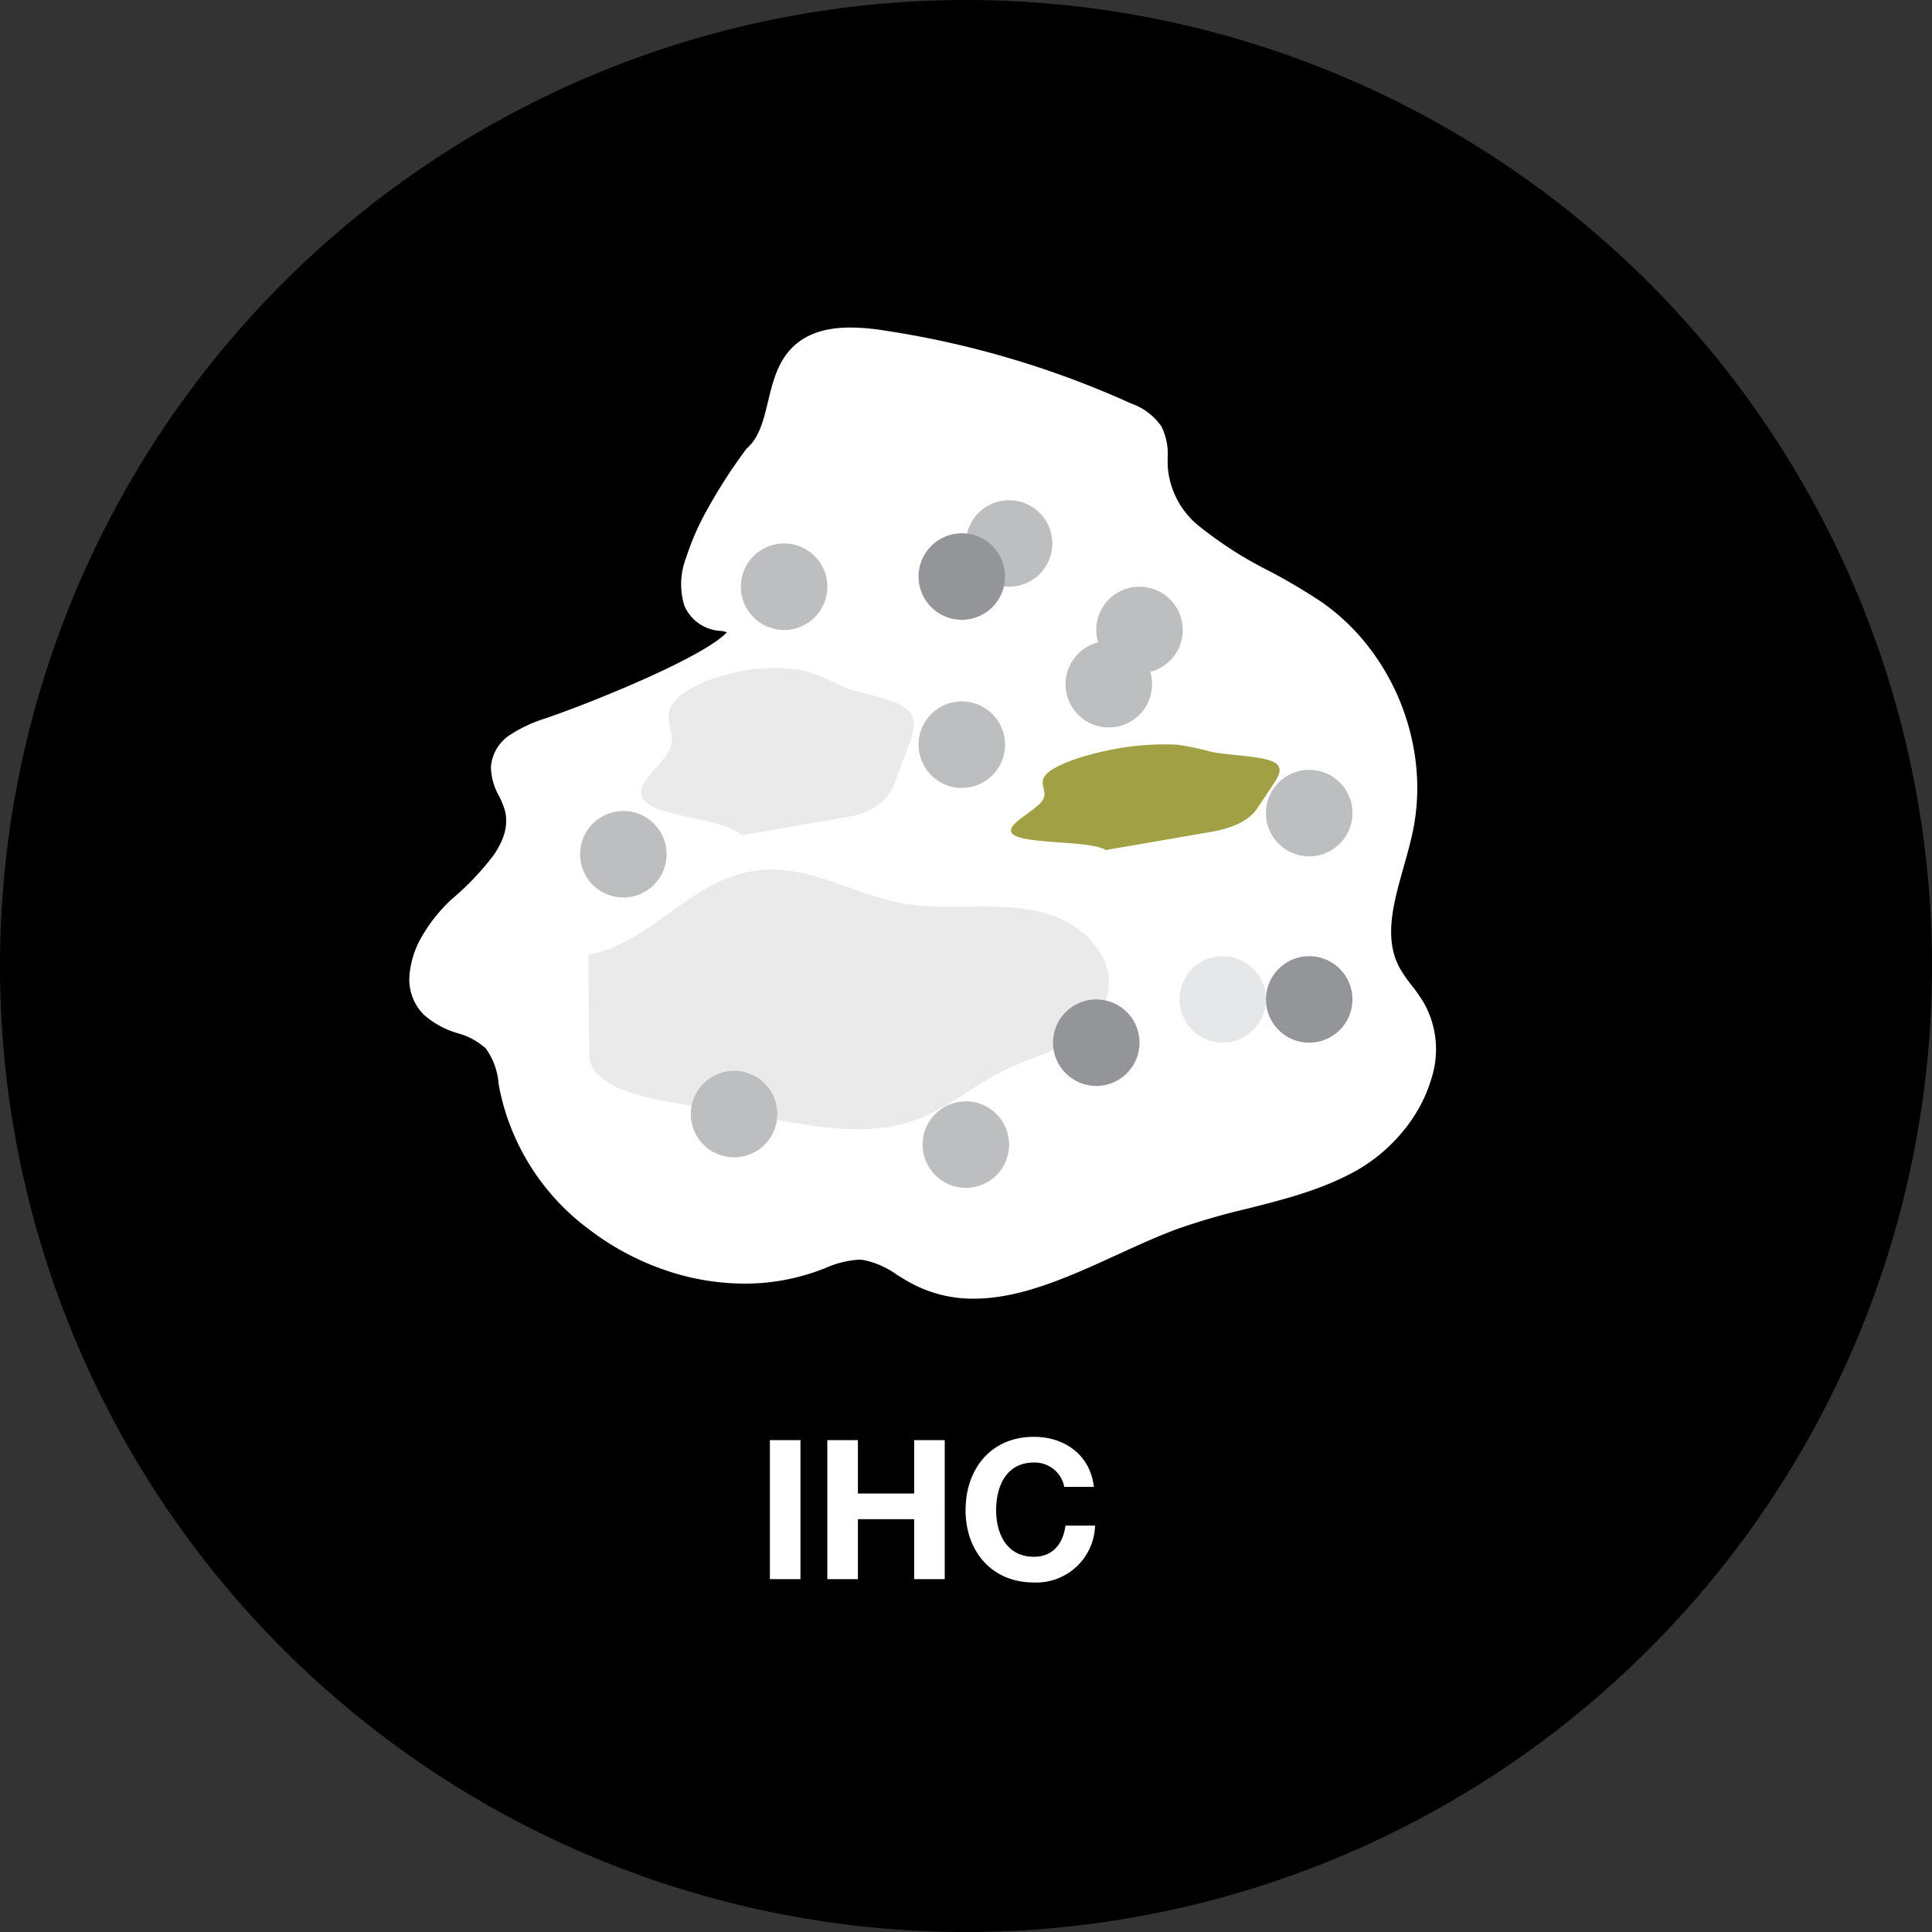<svg xmlns="http://www.w3.org/2000/svg" width="218.291" height="218.291" viewBox="0 0 218.291 218.291">
  <rect x="0" y="0" width="218.291" height="218.291" fill="#333333" stroke="none"/>
  <g id="IHC_Icon" data-name="IHC Icon" transform="translate(-563.001 -1287.71)">
    <path id="Path_21546" data-name="Path 21546" d="M191.738,247.792A109.145,109.145,0,1,1,300.883,356.938,109.145,109.145,0,0,1,191.738,247.792" transform="translate(371.263 1149.063)"/>
    <path id="Path_22405" data-name="Path 22405" d="M1.518,0H4.972V-15.708H1.518Zm6.49,0h3.454V-6.776H17.82V0h3.454V-15.708H17.82V-9.68H11.462v-6.028H8.008ZM38.126-10.428c-.418-3.63-3.322-5.654-6.776-5.654-4.862,0-7.722,3.63-7.722,8.294,0,4.532,2.86,8.162,7.722,8.162A6.634,6.634,0,0,0,38.258-6.05H34.914c-.264,2.068-1.452,3.52-3.564,3.52-3.1,0-4.268-2.64-4.268-5.258,0-2.75,1.166-5.39,4.268-5.39a3.394,3.394,0,0,1,3.432,2.75Z" transform="translate(648.47 1466.135)" fill="#fff"/>
    <rect id="Rectangle_4809" data-name="Rectangle 4809" width="44.806" height="26.425" transform="translate(648.468 1447.217)" fill="none"/>
    <path id="Path_21586" data-name="Path 21586" d="M252.282,192.034c7.629,1.07-12.359,9.344-19.649,11.833-2.39.814-5.317,2.035-5.448,4.558-.081,1.56,1.027,2.909,1.482,4.4,1.318,4.333-2.835,8.175-6.192,11.217s-6.349,8.492-3.121,11.669c1.909,1.88,5.183,1.83,6.992,3.807,1.264,1.381,1.479,3.39,1.833,5.228,2.842,14.772,20.363,24.761,34.523,19.682,1.826-.656,3.678-1.529,5.608-1.335,2.237.227,4.052,1.826,6.052,2.858,9.149,4.724,19.455-2.763,29.117-6.322,6.621-2.439,13.935-3.067,20.076-6.54s10.731-11.507,7.156-17.589c-.814-1.385-1.981-2.543-2.741-3.959-2.619-4.884.3-10.718,1.425-16.148a24.836,24.836,0,0,0-9.931-24.824c-6.822-4.73-17.214-7.6-17.778-15.882-.1-1.444.137-3-.589-4.256a6.048,6.048,0,0,0-2.939-2.177,104.915,104.915,0,0,0-27.806-8.209c-3.3-.492-7.127-.657-9.461,1.724-2.943,3-1.936,8.539-5.075,11.334,0,0-13.362,17.548-3.532,18.925" transform="translate(392.275 1165.967)" fill="#fff"/>
    <path id="Path_21587" data-name="Path 21587" d="M266.818,158.75h0a24.755,24.755,0,0,1,3.679.312,105.726,105.726,0,0,1,28.072,8.288,6.871,6.871,0,0,1,3.392,2.587,7.1,7.1,0,0,1,.692,3.621c0,.374.006.727.029,1.069a9.462,9.462,0,0,0,3.636,6.647,44.05,44.05,0,0,0,7.788,4.971,66.861,66.861,0,0,1,5.926,3.509,24.21,24.21,0,0,1,5.313,5.055,26.413,26.413,0,0,1,5.388,13.467,24.205,24.205,0,0,1-.36,7.325c-.279,1.352-.669,2.735-1.045,4.072-1.167,4.143-2.27,8.057-.477,11.4a15.179,15.179,0,0,0,1.364,1.987A19.341,19.341,0,0,1,331.572,235a10.689,10.689,0,0,1,.959,8.364,16.718,16.718,0,0,1-3.194,6.085,18.832,18.832,0,0,1-5.29,4.517c-3.88,2.194-8.225,3.29-12.427,4.349a77.529,77.529,0,0,0-7.8,2.258c-2.257.831-4.613,1.909-6.892,2.952-5.318,2.433-10.817,4.95-16.163,4.95a14.614,14.614,0,0,1-6.867-1.63c-.622-.321-1.22-.69-1.8-1.046a9.668,9.668,0,0,0-3.9-1.706c-.148-.015-.3-.023-.457-.023a11.242,11.242,0,0,0-3.822.973c-.291.11-.592.223-.891.331a24.17,24.17,0,0,1-8.185,1.4,27.763,27.763,0,0,1-9.292-1.638,30.184,30.184,0,0,1-8.33-4.535A26.248,26.248,0,0,1,227.2,244.94c-.047-.241-.091-.487-.134-.725a7.919,7.919,0,0,0-1.455-4.017,7.781,7.781,0,0,0-3.167-1.714,9.978,9.978,0,0,1-3.789-2.056,5.623,5.623,0,0,1-1.68-4.228,10.318,10.318,0,0,1,1.543-4.852,17.517,17.517,0,0,1,3.288-4.042,30.835,30.835,0,0,0,4.7-4.95c1.307-1.9,1.7-3.615,1.21-5.235a10.593,10.593,0,0,0-.6-1.429,6.858,6.858,0,0,1-.921-3.317,4.748,4.748,0,0,1,2.308-3.691,15.686,15.686,0,0,1,3.817-1.762c3-1.023,8.015-2.976,12.464-5.03,5.992-2.767,7.628-4.2,8.067-4.717a4.156,4.156,0,0,0-.7-.149,4.723,4.723,0,0,1-4.082-2.8,8.214,8.214,0,0,1,.158-5.412,30.012,30.012,0,0,1,2.527-5.714,60.313,60.313,0,0,1,4.272-6.6l.059-.077.072-.064c1.377-1.226,1.847-3.177,2.344-5.243.519-2.156,1.056-4.386,2.682-6.044C261.708,159.51,263.882,158.75,266.818,158.75Zm13.951,107.725c4.909,0,10.207-2.424,15.33-4.768,2.313-1.058,4.7-2.152,7.033-3.01a79.041,79.041,0,0,1,8-2.321c4.261-1.075,8.286-2.09,11.932-4.151a16.812,16.812,0,0,0,4.72-4.034,14.709,14.709,0,0,0,2.817-5.345,8.735,8.735,0,0,0-.752-6.832,17.569,17.569,0,0,0-1.223-1.736,16.909,16.909,0,0,1-1.537-2.257c-2.174-4.056-.909-8.546.314-12.889.367-1.3.747-2.652,1.012-3.934a23.821,23.821,0,0,0-9.521-23.8,65.4,65.4,0,0,0-5.746-3.4A45.446,45.446,0,0,1,305,182.775a11.481,11.481,0,0,1-4.311-8.013c-.027-.4-.03-.8-.033-1.187a5.46,5.46,0,0,0-.423-2.636,5.208,5.208,0,0,0-2.486-1.767A103.729,103.729,0,0,0,270.2,161.04a22.831,22.831,0,0,0-3.384-.29h0c-2.371,0-4.077.564-5.215,1.725-1.239,1.264-1.689,3.133-2.166,5.112-.54,2.243-1.1,4.56-2.882,6.2a59.694,59.694,0,0,0-4.07,6.3c-2.378,4.3-3.293,7.633-2.575,9.377a2.842,2.842,0,0,0,2.51,1.577,4.661,4.661,0,0,1,1.611.471,1.71,1.71,0,0,1,.95,1.343c.1,1.038-.744,2.053-2.817,3.394a52.763,52.763,0,0,1-6.017,3.2c-4.607,2.159-10.068,4.29-13.193,5.357-2.307.786-4.677,1.835-4.773,3.664a5.224,5.224,0,0,0,.728,2.351,12.237,12.237,0,0,1,.712,1.709,6.8,6.8,0,0,1,.074,3.689,10.138,10.138,0,0,1-1.549,3.262,32.349,32.349,0,0,1-5,5.3c-2.04,1.851-4.122,4.873-4.175,7.453A3.575,3.575,0,0,0,220.055,235a8.385,8.385,0,0,0,3.072,1.6,9.361,9.361,0,0,1,3.956,2.242,9.62,9.62,0,0,1,1.947,5.011c.044.243.086.473.13.7a24.254,24.254,0,0,0,9.291,14.452,28.187,28.187,0,0,0,7.779,4.235,25.769,25.769,0,0,0,8.623,1.523,22.175,22.175,0,0,0,7.51-1.279c.283-.1.577-.212.861-.319a12.879,12.879,0,0,1,4.528-1.1c.221,0,.443.011.658.033a11.285,11.285,0,0,1,4.743,1.993c.572.352,1.112.685,1.667.972A12.66,12.66,0,0,0,280.769,266.474Z" transform="translate(392.275 1165.967)" fill="#fff"/>
    <path id="Path_21588" data-name="Path 21588" d="M228.641,202.836c7.723-1.561,11.822-9.045,19.786-9.607,5.587-.394,10.4,2.871,15.864,3.811,5.344.92,11.221-.407,16.276,1.178,3.474,1.09,6.1,3.564,6.74,6.34s-.747,5.762-3.539,7.651c-2.255,1.526-5.221,2.3-7.79,3.521-4.06,1.924-7.2,4.98-11.714,6.2-4.368,1.181-9.2.432-13.728-.33q-6.384-1.07-12.766-2.143c-4.025-.675-8.978-2.154-9.012-5.239Z" transform="translate(400.824 1192.76)" fill="#eaeaea"/>
    <path id="Path_21589" data-name="Path 21589" d="M243.322,199.463c-2.068-2.082-10.262-1.976-11.278-4.315-.713-1.641,2.516-3.708,3.233-5.554.7-1.806-1.019-3.366.405-5.2.98-1.263,3.48-2.52,6.406-3.219a19.76,19.76,0,0,1,8.342-.31,26.035,26.035,0,0,1,4.16,1.747c2.264.893,5.686,1.3,7.228,2.46,1.489,1.124.944,2.739.369,4.267q-.808,2.153-1.617,4.3c-.51,1.356-1.828,3.145-5.115,3.716Z" transform="translate(403.468 1182.627)" fill="#eaeaea"/>
    <path id="Path_21590" data-name="Path 21590" d="M265.887,197.292c-1.873-1.154-9.816-.582-10.655-1.96-.589-.967,2.667-2.442,3.476-3.626.791-1.154-.78-2.01.715-3.229,1.027-.839,3.525-1.769,6.4-2.381a30.608,30.608,0,0,1,8.1-.708,30.854,30.854,0,0,1,3.921.819c2.138.411,5.427.447,6.848,1.068,1.372.6.744,1.63.092,2.606q-.916,1.378-1.832,2.752c-.578.868-1.965,2.051-5.183,2.606Z" transform="translate(422.068 1186.462)" fill="#a1a045"/>
    <path id="Path_21591" data-name="Path 21591" d="M238.216,177.627a4.886,4.886,0,1,1,4.886,4.886,4.887,4.887,0,0,1-4.886-4.886" transform="translate(408.494 1176.374)" fill="#bcbec0"/>
    <path id="Path_21592" data-name="Path 21592" d="M252.33,174.914a4.886,4.886,0,1,1,4.886,4.886,4.887,4.887,0,0,1-4.886-4.886" transform="translate(419.8 1174.201)" fill="#bcbec0"/>
    <path id="Path_21593" data-name="Path 21593" d="M260.51,180.34a4.886,4.886,0,1,1,4.886,4.886,4.887,4.887,0,0,1-4.886-4.886" transform="translate(426.353 1178.547)" fill="#bcbec0"/>
    <path id="Path_21594" data-name="Path 21594" d="M258.586,183.745a4.886,4.886,0,1,1,4.886,4.886,4.887,4.887,0,0,1-4.886-4.886" transform="translate(424.812 1181.275)" fill="#bcbec0"/>
    <path id="Path_21595" data-name="Path 21595" d="M228.13,194.412a4.886,4.886,0,1,1,4.886,4.886,4.887,4.887,0,0,1-4.886-4.886" transform="translate(400.415 1189.819)" fill="#bcbec0"/>
    <path id="Path_21596" data-name="Path 21596" d="M249.617,212.626a4.886,4.886,0,1,1,4.886,4.886,4.887,4.887,0,0,1-4.886-4.886" transform="translate(417.627 1204.41)" fill="#bcbec0"/>
    <path id="Path_21597" data-name="Path 21597" d="M249.363,187.536a4.886,4.886,0,1,1,4.886,4.886,4.887,4.887,0,0,1-4.886-4.886" transform="translate(417.423 1184.311)" fill="#bcbec0"/>
    <path id="Path_21598" data-name="Path 21598" d="M271.157,191.829a4.886,4.886,0,1,1,4.886,4.886,4.887,4.887,0,0,1-4.886-4.886" transform="translate(434.881 1187.75)" fill="#bcbec0"/>
    <path id="Path_21599" data-name="Path 21599" d="M249.363,176.989a4.886,4.886,0,1,1,4.886,4.886,4.887,4.887,0,0,1-4.886-4.886" transform="translate(417.423 1175.863)" fill="#939598"/>
    <path id="Path_21600" data-name="Path 21600" d="M257.8,206.232a4.886,4.886,0,1,1,4.886,4.886,4.887,4.887,0,0,1-4.886-4.886" transform="translate(424.18 1199.288)" fill="#939598"/>
    <path id="Path_21601" data-name="Path 21601" d="M271.157,203.519a4.886,4.886,0,1,1,4.886,4.886,4.887,4.887,0,0,1-4.886-4.886" transform="translate(434.881 1197.115)" fill="#939598"/>
    <path id="Path_21602" data-name="Path 21602" d="M265.732,203.519a4.886,4.886,0,1,1,4.886,4.886,4.887,4.887,0,0,1-4.886-4.886" transform="translate(430.535 1197.115)" fill="#e6e7e8"/>
    <path id="Path_21603" data-name="Path 21603" d="M235.077,210.71a4.886,4.886,0,1,1,4.886,4.886,4.887,4.887,0,0,1-4.886-4.886" transform="translate(405.979 1202.875)" fill="#bcbec0"/>
  </g>
</svg>
